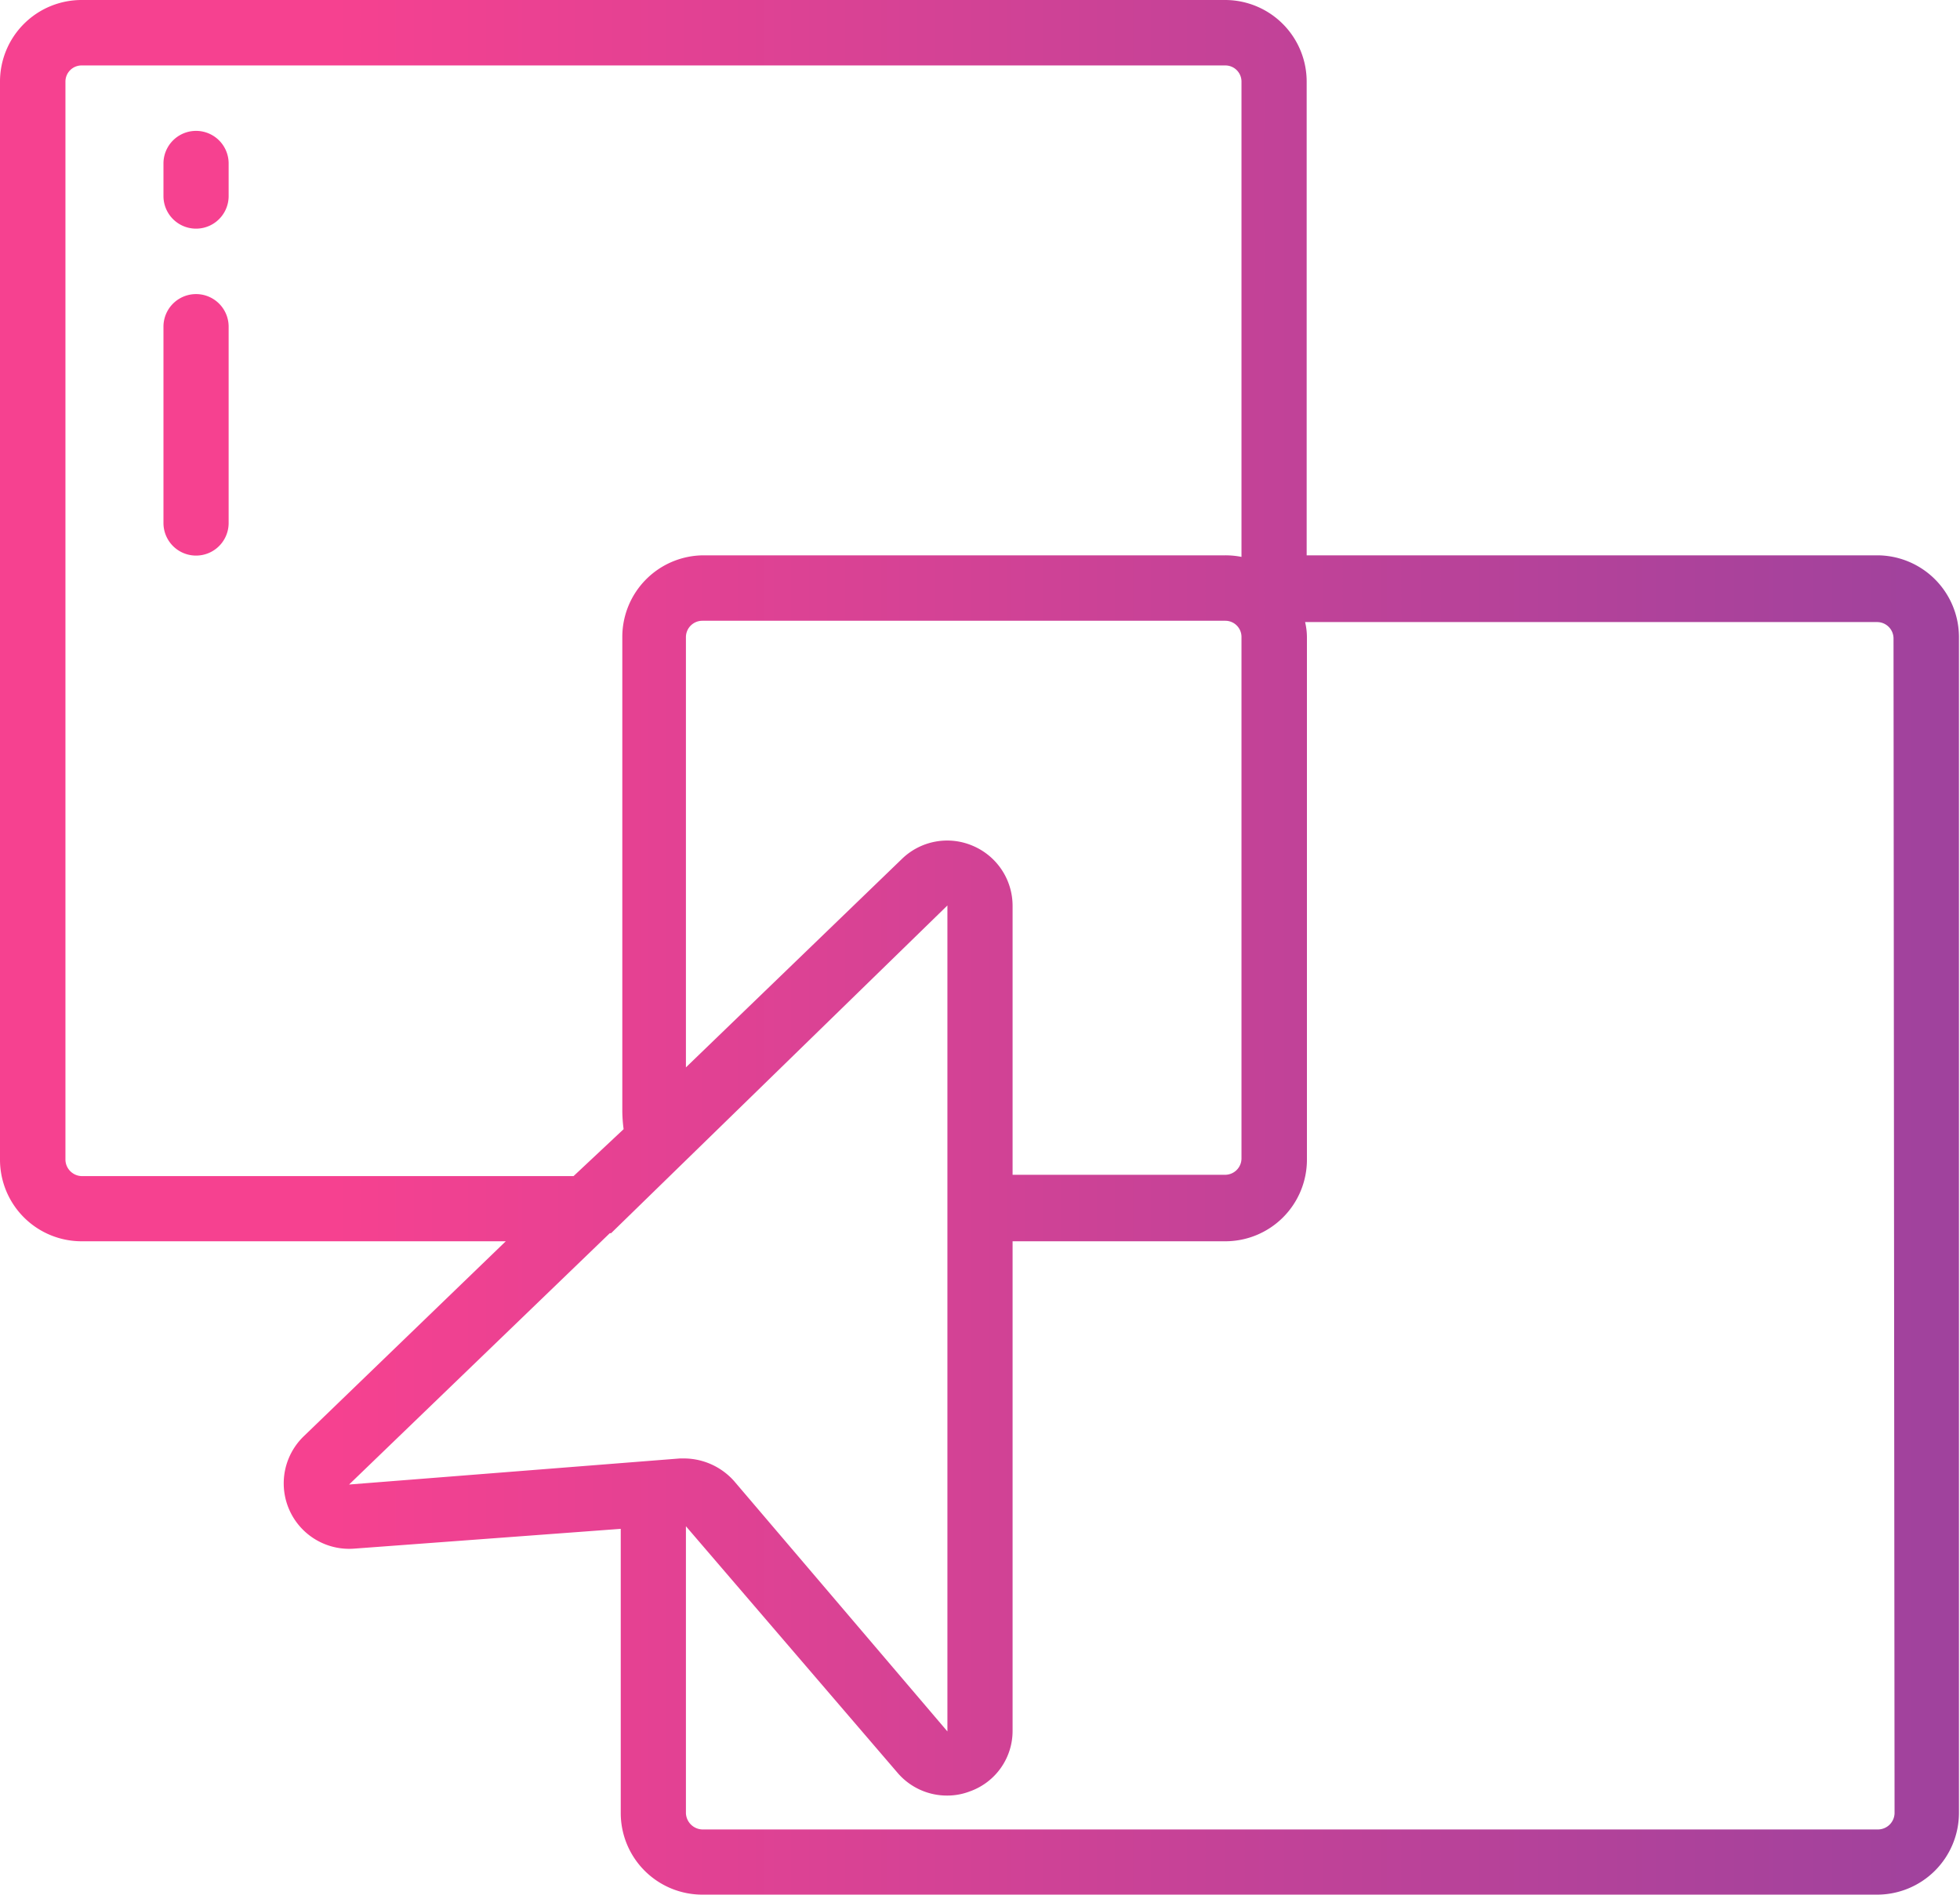 <svg xmlns="http://www.w3.org/2000/svg" xmlns:xlink="http://www.w3.org/1999/xlink" viewBox="0 0 75.18 72.67"><defs><style>.cls-1{fill:url(#linear-gradient);}</style><linearGradient id="linear-gradient" y1="36.34" x2="75.18" y2="36.34" gradientUnits="userSpaceOnUse"><stop offset="0.17" stop-color="#f64190"/><stop offset="0.61" stop-color="#c64297"/><stop offset="1" stop-color="#9f429d"/></linearGradient></defs><title>Asset 28</title><g id="Layer_2" data-name="Layer 2"><g id="Layer_1-2" data-name="Layer 1"><path class="cls-1" d="M72,21.3H50.12V3.13A3.13,3.13,0,0,0,47,0H3.13A3.13,3.13,0,0,0,0,3.13V44.48a3.13,3.13,0,0,0,3.13,3.13H19.4l-7.75,7.48a2.51,2.51,0,0,0,1.92,4.31l10.24-.76v10.9a3.13,3.13,0,0,0,3.13,3.13H72a3.14,3.14,0,0,0,3.14-3.13V24.43A3.14,3.14,0,0,0,72,21.3ZM3.13,45.11a.64.64,0,0,1-.62-.63V3.13a.62.62,0,0,1,.62-.62H47a.62.62,0,0,1,.62.62V21.36A3.18,3.18,0,0,0,47,21.3h-20a3.13,3.13,0,0,0-3.13,3.13V42.6a5.65,5.65,0,0,0,.05.71L22,45.11ZM37.31,32.44a2.49,2.49,0,0,0-2.71.5l-8.29,8V24.43a.63.63,0,0,1,.63-.62H47a.62.62,0,0,1,.62.62v20a.63.63,0,0,1-.62.63H38.84V34.74A2.5,2.5,0,0,0,37.31,32.44ZM26.08,55.94l-12.69,1,10-9.64.05,0L36.34,34.73V66.41l-8.18-9.6a2.58,2.58,0,0,0-1.92-.87Zm46.59,13.6a.64.64,0,0,1-.63.63H26.94a.65.65,0,0,1-.63-.63v-11L34.43,68a2.49,2.49,0,0,0,1.89.87,2.41,2.41,0,0,0,.88-.16,2.46,2.46,0,0,0,1.64-2.34V47.61H47a3.13,3.13,0,0,0,3.13-3.13v-20a2.56,2.56,0,0,0-.07-.62H72a.63.63,0,0,1,.63.62Zm-63.9-57v7.52a1.25,1.25,0,0,1-2.5,0V12.53a1.25,1.25,0,1,1,2.5,0Zm0-6.26V7.52a1.25,1.25,0,0,1-2.5,0V6.27a1.25,1.25,0,1,1,2.5,0Z"/></g></g></svg>